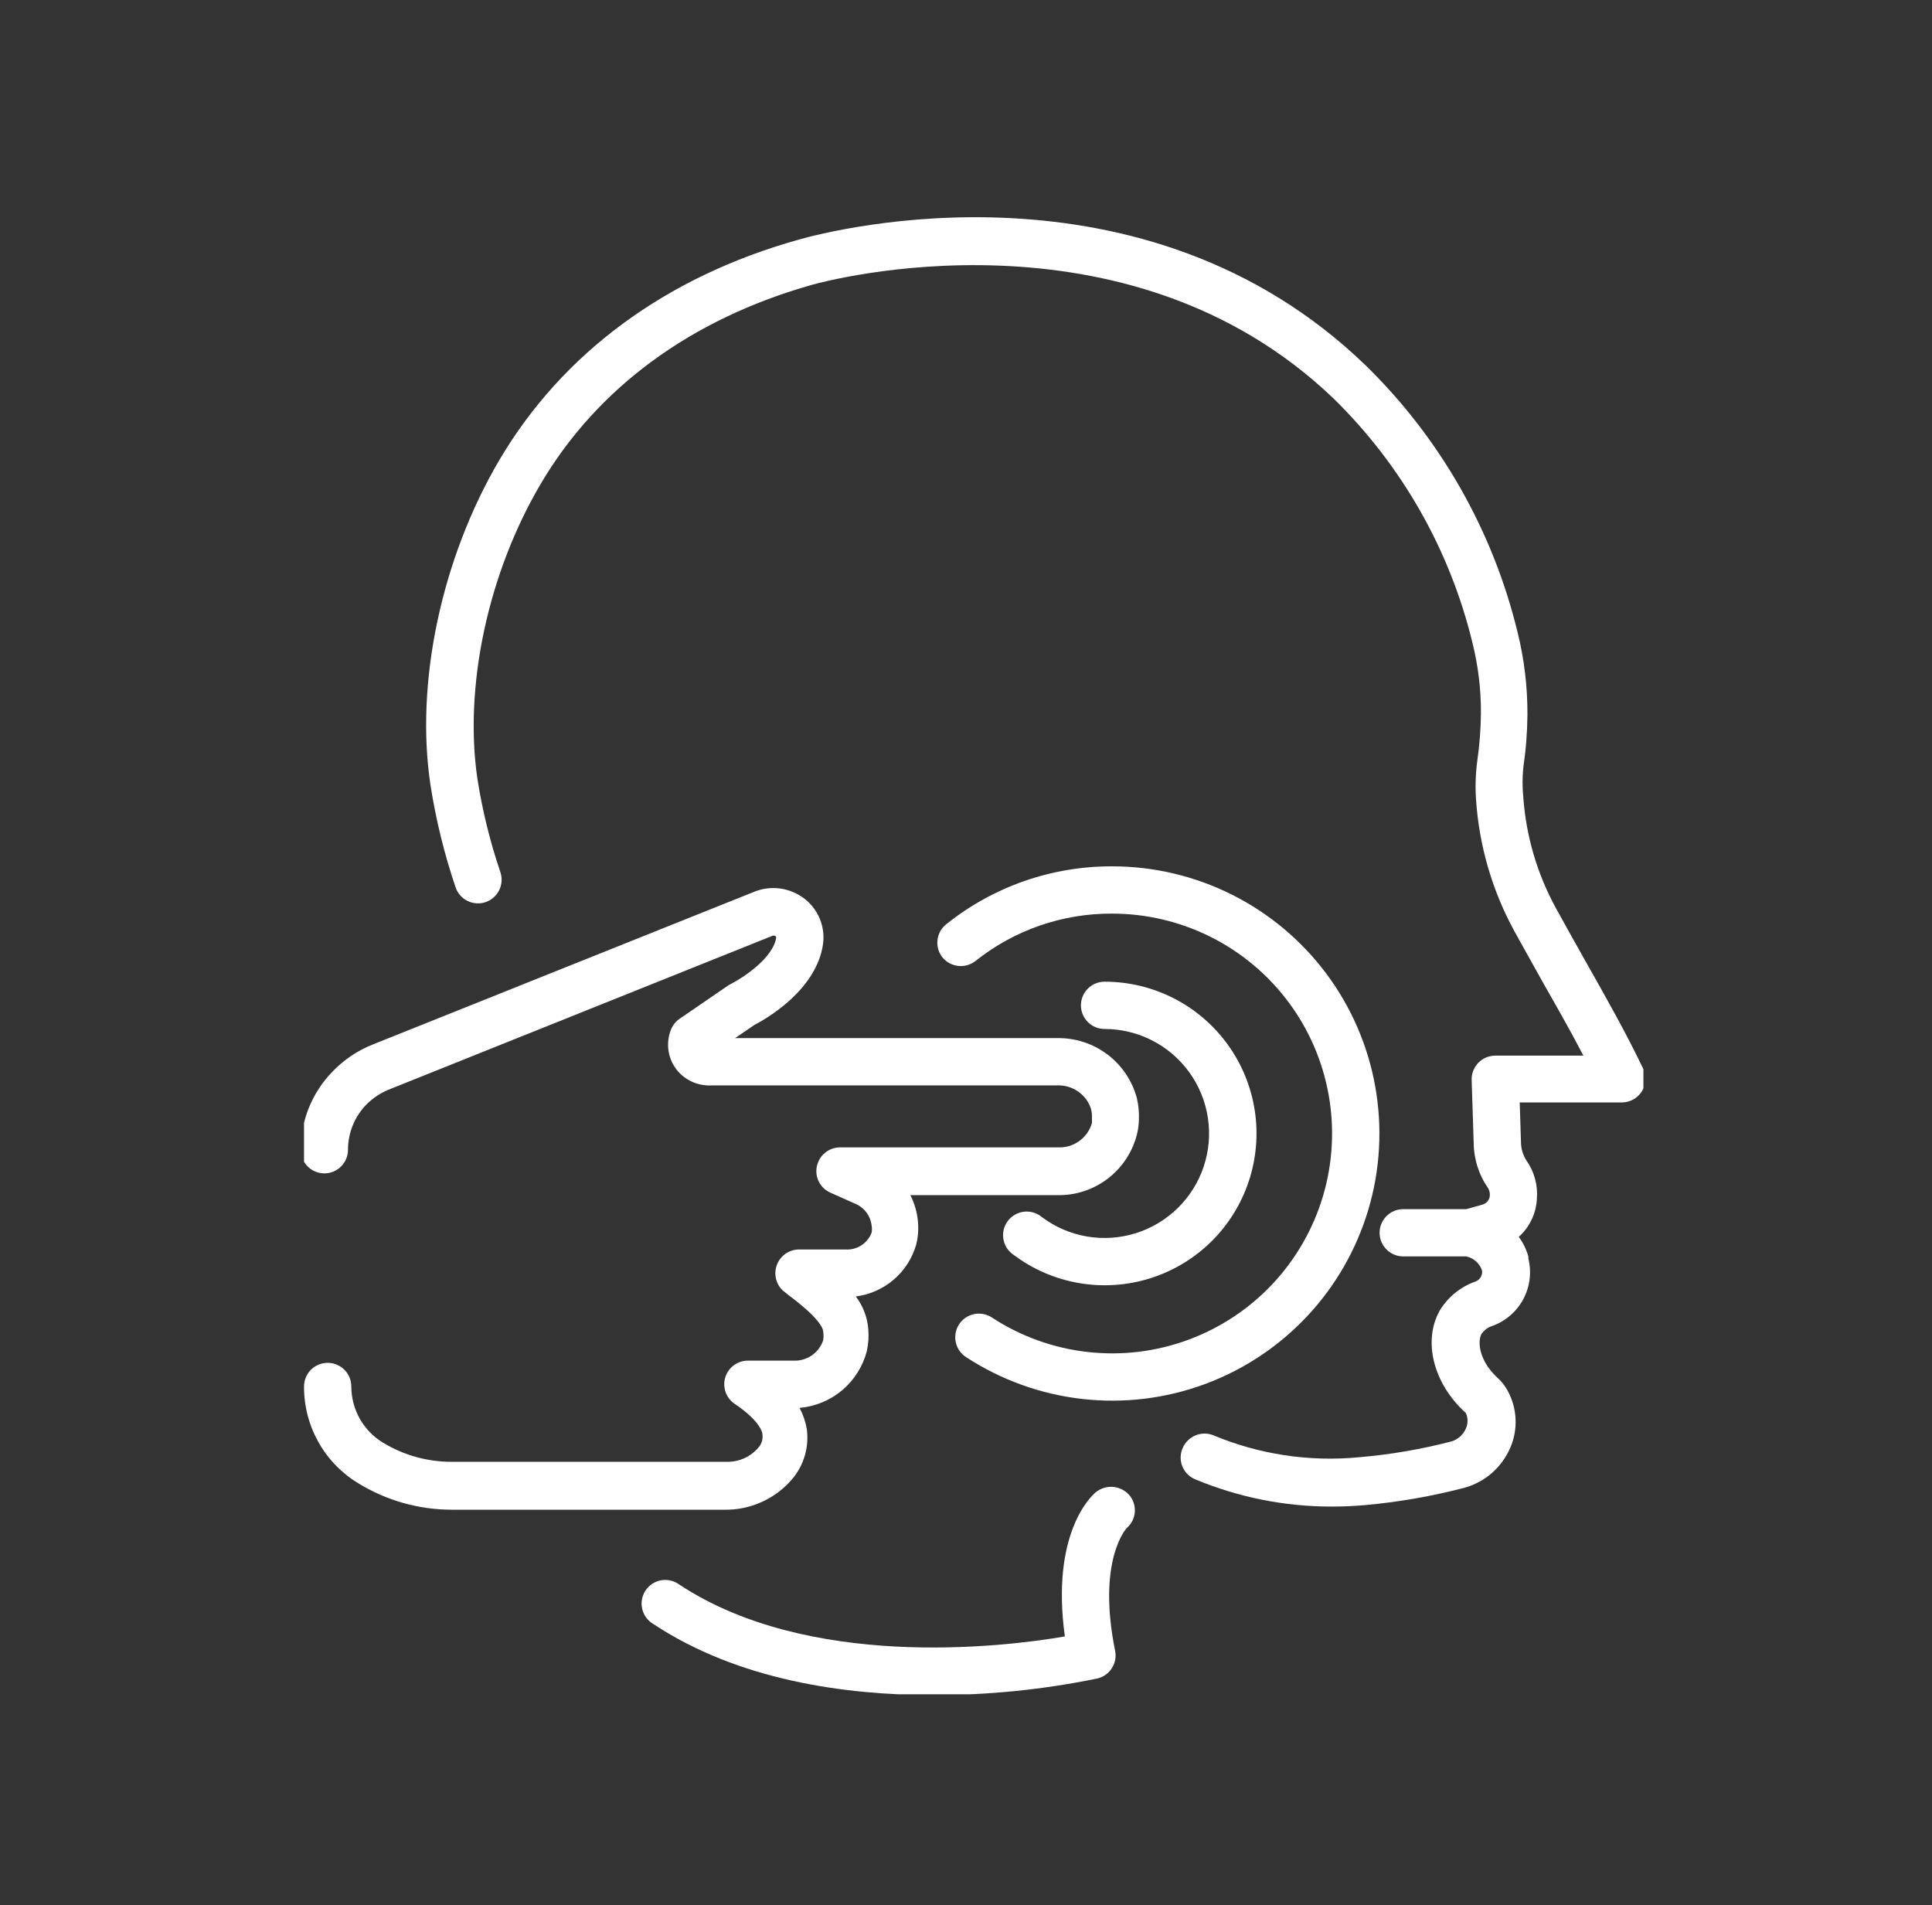 <svg width="72" height="71" viewBox="0 0 72 71" fill="none" xmlns="http://www.w3.org/2000/svg">
<rect x="0" y="0" width="72" height="71" fill="#333333" stroke="none"/>
<g clip-path="url(#clip0_8332_3231)">
<path d="M25.317 59.051C30.109 62.217 37.275 61.401 39.684 60.984C39.161 57.172 40.641 55.78 40.823 55.621C41.003 55.47 41.235 55.394 41.469 55.41C41.704 55.427 41.923 55.534 42.08 55.709C42.232 55.885 42.308 56.113 42.291 56.344C42.275 56.576 42.167 56.791 41.992 56.943C41.992 56.943 40.87 58.118 41.557 61.518C41.603 61.744 41.558 61.979 41.433 62.172C41.308 62.365 41.112 62.502 40.888 62.552C38.872 62.967 36.819 63.173 34.761 63.169C31.501 63.169 27.525 62.623 24.347 60.52C24.244 60.459 24.154 60.379 24.082 60.282C24.011 60.186 23.961 60.076 23.933 59.959C23.906 59.843 23.903 59.722 23.924 59.604C23.945 59.486 23.99 59.373 24.056 59.273C24.122 59.173 24.208 59.088 24.308 59.022C24.408 58.957 24.52 58.912 24.638 58.891C24.756 58.87 24.877 58.874 24.994 58.901C25.11 58.929 25.22 58.98 25.317 59.051Z" fill="white"/>
<path d="M45.193 53.477C46.917 54.202 48.794 54.486 50.656 54.305C51.814 54.207 52.961 54.01 54.086 53.718C54.205 53.683 54.316 53.622 54.409 53.54C54.502 53.458 54.577 53.356 54.626 53.242C54.669 53.15 54.691 53.05 54.691 52.948C54.691 52.847 54.669 52.747 54.626 52.655C53.416 51.568 53.011 49.965 53.663 48.825C53.966 48.332 54.428 47.957 54.973 47.762C55.058 47.734 55.131 47.677 55.178 47.6C55.225 47.524 55.244 47.434 55.231 47.345C55.187 47.214 55.11 47.097 55.007 47.006C54.904 46.914 54.779 46.851 54.644 46.822H52.294C52.061 46.822 51.837 46.729 51.672 46.564C51.506 46.399 51.413 46.175 51.413 45.941C51.413 45.707 51.506 45.483 51.672 45.318C51.837 45.153 52.061 45.06 52.294 45.06H54.644L55.231 44.896C55.305 44.878 55.371 44.839 55.422 44.784C55.474 44.728 55.507 44.659 55.519 44.584C55.532 44.483 55.514 44.381 55.466 44.291C55.116 43.793 54.926 43.201 54.92 42.593L54.844 40.244C54.841 40.125 54.862 40.008 54.905 39.898C54.949 39.788 55.014 39.688 55.096 39.603C55.178 39.52 55.276 39.453 55.384 39.407C55.492 39.362 55.608 39.339 55.725 39.339H59.008C58.544 38.446 58.033 37.548 57.534 36.672C57.164 36.009 56.794 35.351 56.435 34.699C55.611 33.191 55.124 31.521 55.008 29.806C54.974 29.32 54.99 28.832 55.055 28.349C55.138 27.765 55.184 27.177 55.19 26.587C55.195 25.698 55.088 24.812 54.873 23.95C54.036 20.501 52.25 17.355 49.716 14.869C41.969 7.421 30.726 10.482 30.25 10.617C25.745 11.891 22.251 14.458 20.142 18.047C18.18 21.383 17.287 25.589 17.792 29.025C17.977 30.209 18.264 31.374 18.65 32.508C18.723 32.73 18.705 32.972 18.6 33.181C18.495 33.389 18.311 33.548 18.089 33.621C17.867 33.694 17.625 33.676 17.416 33.571C17.208 33.466 17.049 33.282 16.976 33.06C16.56 31.832 16.25 30.57 16.048 29.289C15.461 25.471 16.447 20.825 18.603 17.154C20.953 13.166 24.806 10.317 29.763 8.931C31.055 8.561 42.609 5.601 50.908 13.63C53.681 16.344 55.637 19.781 56.553 23.551C56.805 24.563 56.929 25.603 56.923 26.646C56.917 27.299 56.866 27.95 56.77 28.596C56.732 28.971 56.732 29.349 56.77 29.724C56.875 31.165 57.287 32.567 57.98 33.835C58.333 34.481 58.703 35.133 59.067 35.785C59.819 37.113 60.594 38.481 61.234 39.821C61.299 39.955 61.328 40.103 61.32 40.252C61.312 40.401 61.266 40.545 61.187 40.671C61.107 40.797 60.997 40.901 60.867 40.973C60.737 41.045 60.59 41.083 60.441 41.084H56.635L56.682 42.54C56.68 42.792 56.752 43.039 56.888 43.251C57.179 43.665 57.316 44.168 57.275 44.672C57.262 44.942 57.196 45.207 57.08 45.451C56.964 45.695 56.801 45.913 56.6 46.094C56.763 46.315 56.885 46.563 56.958 46.828V46.904C57.083 47.412 57.017 47.947 56.772 48.409C56.527 48.87 56.121 49.225 55.631 49.407C55.463 49.458 55.316 49.563 55.214 49.706C55.049 49.994 55.126 50.716 55.801 51.339C55.962 51.482 56.095 51.654 56.195 51.844C56.368 52.166 56.466 52.523 56.481 52.888C56.497 53.254 56.429 53.618 56.283 53.953C56.129 54.311 55.897 54.63 55.605 54.887C55.312 55.144 54.966 55.333 54.591 55.439C53.366 55.76 52.117 55.978 50.855 56.091C50.45 56.126 50.039 56.144 49.628 56.144C47.886 56.146 46.161 55.803 44.553 55.133C44.443 55.09 44.343 55.024 44.258 54.941C44.174 54.858 44.108 54.758 44.063 54.648C44.019 54.538 43.997 54.42 44 54.302C44.002 54.184 44.028 54.067 44.077 53.959C44.167 53.751 44.332 53.586 44.54 53.497C44.747 53.407 44.981 53.4 45.193 53.477Z" fill="white"/>
<path d="M12.211 50.787C12.445 50.787 12.669 50.88 12.834 51.045C13 51.21 13.092 51.434 13.092 51.668C13.093 52.088 13.201 52.501 13.406 52.867C13.612 53.233 13.909 53.541 14.267 53.759C15.04 54.23 15.929 54.478 16.834 54.476H27.078C27.3 54.482 27.52 54.438 27.723 54.349C27.926 54.26 28.107 54.126 28.253 53.959C28.313 53.895 28.358 53.819 28.387 53.736C28.415 53.653 28.425 53.565 28.417 53.477C28.417 53.325 28.241 52.89 27.36 52.303C27.208 52.194 27.095 52.04 27.036 51.863C26.977 51.686 26.976 51.495 27.033 51.318C27.09 51.14 27.202 50.985 27.352 50.875C27.503 50.765 27.684 50.705 27.871 50.705H29.556C29.801 50.719 30.043 50.653 30.245 50.516C30.448 50.379 30.6 50.179 30.678 49.947C30.694 49.842 30.694 49.735 30.678 49.63C30.678 49.507 30.537 49.125 29.421 48.291L29.157 48.079C29.035 47.958 28.95 47.803 28.915 47.635C28.879 47.466 28.893 47.29 28.955 47.13C29.017 46.969 29.125 46.83 29.265 46.729C29.406 46.629 29.572 46.571 29.744 46.564H31.506C31.714 46.577 31.92 46.524 32.096 46.412C32.271 46.3 32.406 46.135 32.481 45.941C32.499 45.848 32.499 45.752 32.481 45.659C32.458 45.477 32.386 45.305 32.272 45.161C32.158 45.018 32.007 44.907 31.835 44.843L30.943 44.444C30.759 44.362 30.608 44.219 30.517 44.039C30.426 43.859 30.4 43.654 30.443 43.457C30.486 43.26 30.594 43.084 30.75 42.957C30.906 42.83 31.1 42.76 31.301 42.758H39.413C39.697 42.774 39.978 42.694 40.211 42.53C40.444 42.365 40.614 42.127 40.693 41.853C40.696 41.791 40.696 41.728 40.693 41.665C40.699 41.549 40.687 41.432 40.658 41.319C40.571 41.056 40.401 40.829 40.172 40.672C39.944 40.515 39.671 40.437 39.395 40.449H26.52C26.284 40.462 26.048 40.421 25.831 40.33C25.613 40.238 25.419 40.098 25.263 39.921C25.081 39.709 24.961 39.451 24.916 39.175C24.872 38.899 24.904 38.617 25.01 38.358C25.076 38.2 25.186 38.063 25.327 37.965L27.154 36.714L27.26 36.655C27.659 36.455 28.816 35.709 28.928 34.934C28.928 34.934 28.928 34.934 28.899 34.881C28.878 34.871 28.856 34.866 28.834 34.866C28.812 34.866 28.789 34.871 28.769 34.881L14.555 40.579C14.214 40.706 13.906 40.907 13.65 41.166C13.213 41.616 12.969 42.218 12.969 42.846C12.969 43.08 12.876 43.304 12.711 43.469C12.546 43.634 12.322 43.727 12.088 43.727C11.854 43.727 11.63 43.634 11.465 43.469C11.3 43.304 11.207 43.08 11.207 42.846C11.207 41.763 11.628 40.722 12.382 39.944C12.807 39.498 13.324 39.15 13.897 38.922L28.111 33.231C28.42 33.107 28.755 33.067 29.084 33.113C29.412 33.16 29.723 33.291 29.985 33.495C30.237 33.691 30.433 33.95 30.554 34.246C30.674 34.542 30.715 34.864 30.672 35.181C30.426 36.908 28.529 37.982 28.106 38.2L27.395 38.687H39.389C40.063 38.673 40.723 38.885 41.263 39.29C41.803 39.694 42.191 40.268 42.367 40.919C42.43 41.188 42.456 41.465 42.443 41.742C42.438 41.892 42.42 42.041 42.391 42.188C42.24 42.868 41.858 43.475 41.309 43.904C40.761 44.332 40.079 44.557 39.383 44.538H33.926C34.081 44.842 34.177 45.173 34.208 45.513C34.237 45.804 34.215 46.098 34.144 46.382C33.999 46.889 33.708 47.342 33.309 47.685C32.909 48.029 32.417 48.247 31.894 48.314C32.161 48.665 32.323 49.085 32.358 49.524C32.382 49.8 32.364 50.077 32.305 50.347C32.158 50.916 31.838 51.426 31.389 51.806C30.939 52.185 30.383 52.416 29.797 52.467C29.93 52.715 30.021 52.983 30.067 53.26C30.111 53.584 30.087 53.913 29.998 54.227C29.909 54.541 29.757 54.834 29.551 55.087C29.236 55.465 28.841 55.767 28.393 55.971C27.946 56.174 27.458 56.274 26.966 56.261H16.852C15.623 56.264 14.417 55.926 13.368 55.286C12.747 54.914 12.233 54.387 11.876 53.758C11.519 53.127 11.331 52.416 11.33 51.692C11.327 51.574 11.348 51.457 11.391 51.347C11.434 51.238 11.498 51.138 11.58 51.053C11.662 50.969 11.76 50.902 11.869 50.856C11.977 50.811 12.094 50.787 12.211 50.787Z" fill="white"/>
<path d="M35.119 35.674C34.975 35.491 34.91 35.258 34.938 35.027C34.965 34.796 35.083 34.585 35.266 34.441C37.019 33.038 39.199 32.278 41.445 32.285C42.994 32.284 44.523 32.645 45.908 33.339C47.294 34.033 48.499 35.041 49.426 36.282C50.354 37.523 50.979 38.964 51.251 40.489C51.524 42.015 51.437 43.583 50.997 45.069C50.556 46.555 49.776 47.917 48.716 49.048C47.657 50.179 46.348 51.047 44.894 51.583C43.44 52.119 41.881 52.308 40.341 52.135C38.801 51.962 37.322 51.432 36.023 50.588C35.922 50.526 35.834 50.445 35.765 50.349C35.696 50.254 35.647 50.145 35.621 50.03C35.595 49.914 35.592 49.795 35.613 49.679C35.634 49.562 35.678 49.451 35.742 49.352C35.807 49.253 35.891 49.168 35.989 49.102C36.087 49.037 36.198 48.991 36.314 48.969C36.43 48.947 36.549 48.948 36.665 48.973C36.781 48.998 36.89 49.045 36.987 49.113C38.056 49.808 39.273 50.243 40.54 50.384C41.807 50.526 43.09 50.37 44.286 49.928C45.482 49.486 46.559 48.772 47.431 47.841C48.302 46.91 48.944 45.789 49.306 44.566C49.668 43.343 49.739 42.053 49.514 40.798C49.29 39.543 48.776 38.357 48.012 37.336C47.249 36.315 46.258 35.486 45.118 34.915C43.977 34.344 42.72 34.047 41.445 34.047C39.598 34.037 37.803 34.658 36.358 35.809C36.175 35.955 35.943 36.022 35.711 35.996C35.479 35.971 35.266 35.855 35.119 35.674Z" fill="white"/>
<path d="M41.164 38.346C40.93 38.346 40.706 38.253 40.541 38.088C40.376 37.923 40.283 37.699 40.283 37.465C40.283 37.231 40.376 37.007 40.541 36.842C40.706 36.677 40.93 36.584 41.164 36.584C42.06 36.583 42.944 36.795 43.742 37.203C44.54 37.61 45.23 38.202 45.755 38.928C46.28 39.655 46.625 40.496 46.761 41.382C46.897 42.267 46.82 43.173 46.538 44.023C46.255 44.874 45.775 45.645 45.136 46.274C44.496 46.902 43.717 47.37 42.862 47.638C42.007 47.906 41.1 47.967 40.217 47.816C39.333 47.665 38.498 47.306 37.781 46.769C37.68 46.703 37.594 46.617 37.527 46.517C37.461 46.417 37.416 46.304 37.395 46.185C37.373 46.067 37.377 45.945 37.404 45.828C37.432 45.711 37.484 45.601 37.556 45.504C37.628 45.408 37.719 45.327 37.823 45.267C37.927 45.207 38.043 45.169 38.163 45.155C38.282 45.142 38.403 45.153 38.519 45.188C38.634 45.223 38.74 45.281 38.832 45.359C39.326 45.728 39.9 45.975 40.507 46.079C41.114 46.183 41.737 46.141 42.325 45.957C42.913 45.774 43.449 45.453 43.889 45.022C44.329 44.591 44.661 44.062 44.857 43.477C45.052 42.893 45.107 42.271 45.015 41.662C44.923 41.053 44.689 40.474 44.33 39.973C43.971 39.472 43.499 39.063 42.952 38.781C42.404 38.498 41.798 38.349 41.182 38.346H41.164Z" fill="white"/>
</g>
<defs>
<clipPath id="clip0_8332_3231">
<rect width="49.915" height="55.084" fill="white" transform="translate(11.33 8.056)"/>
</clipPath>
</defs>
</svg>
